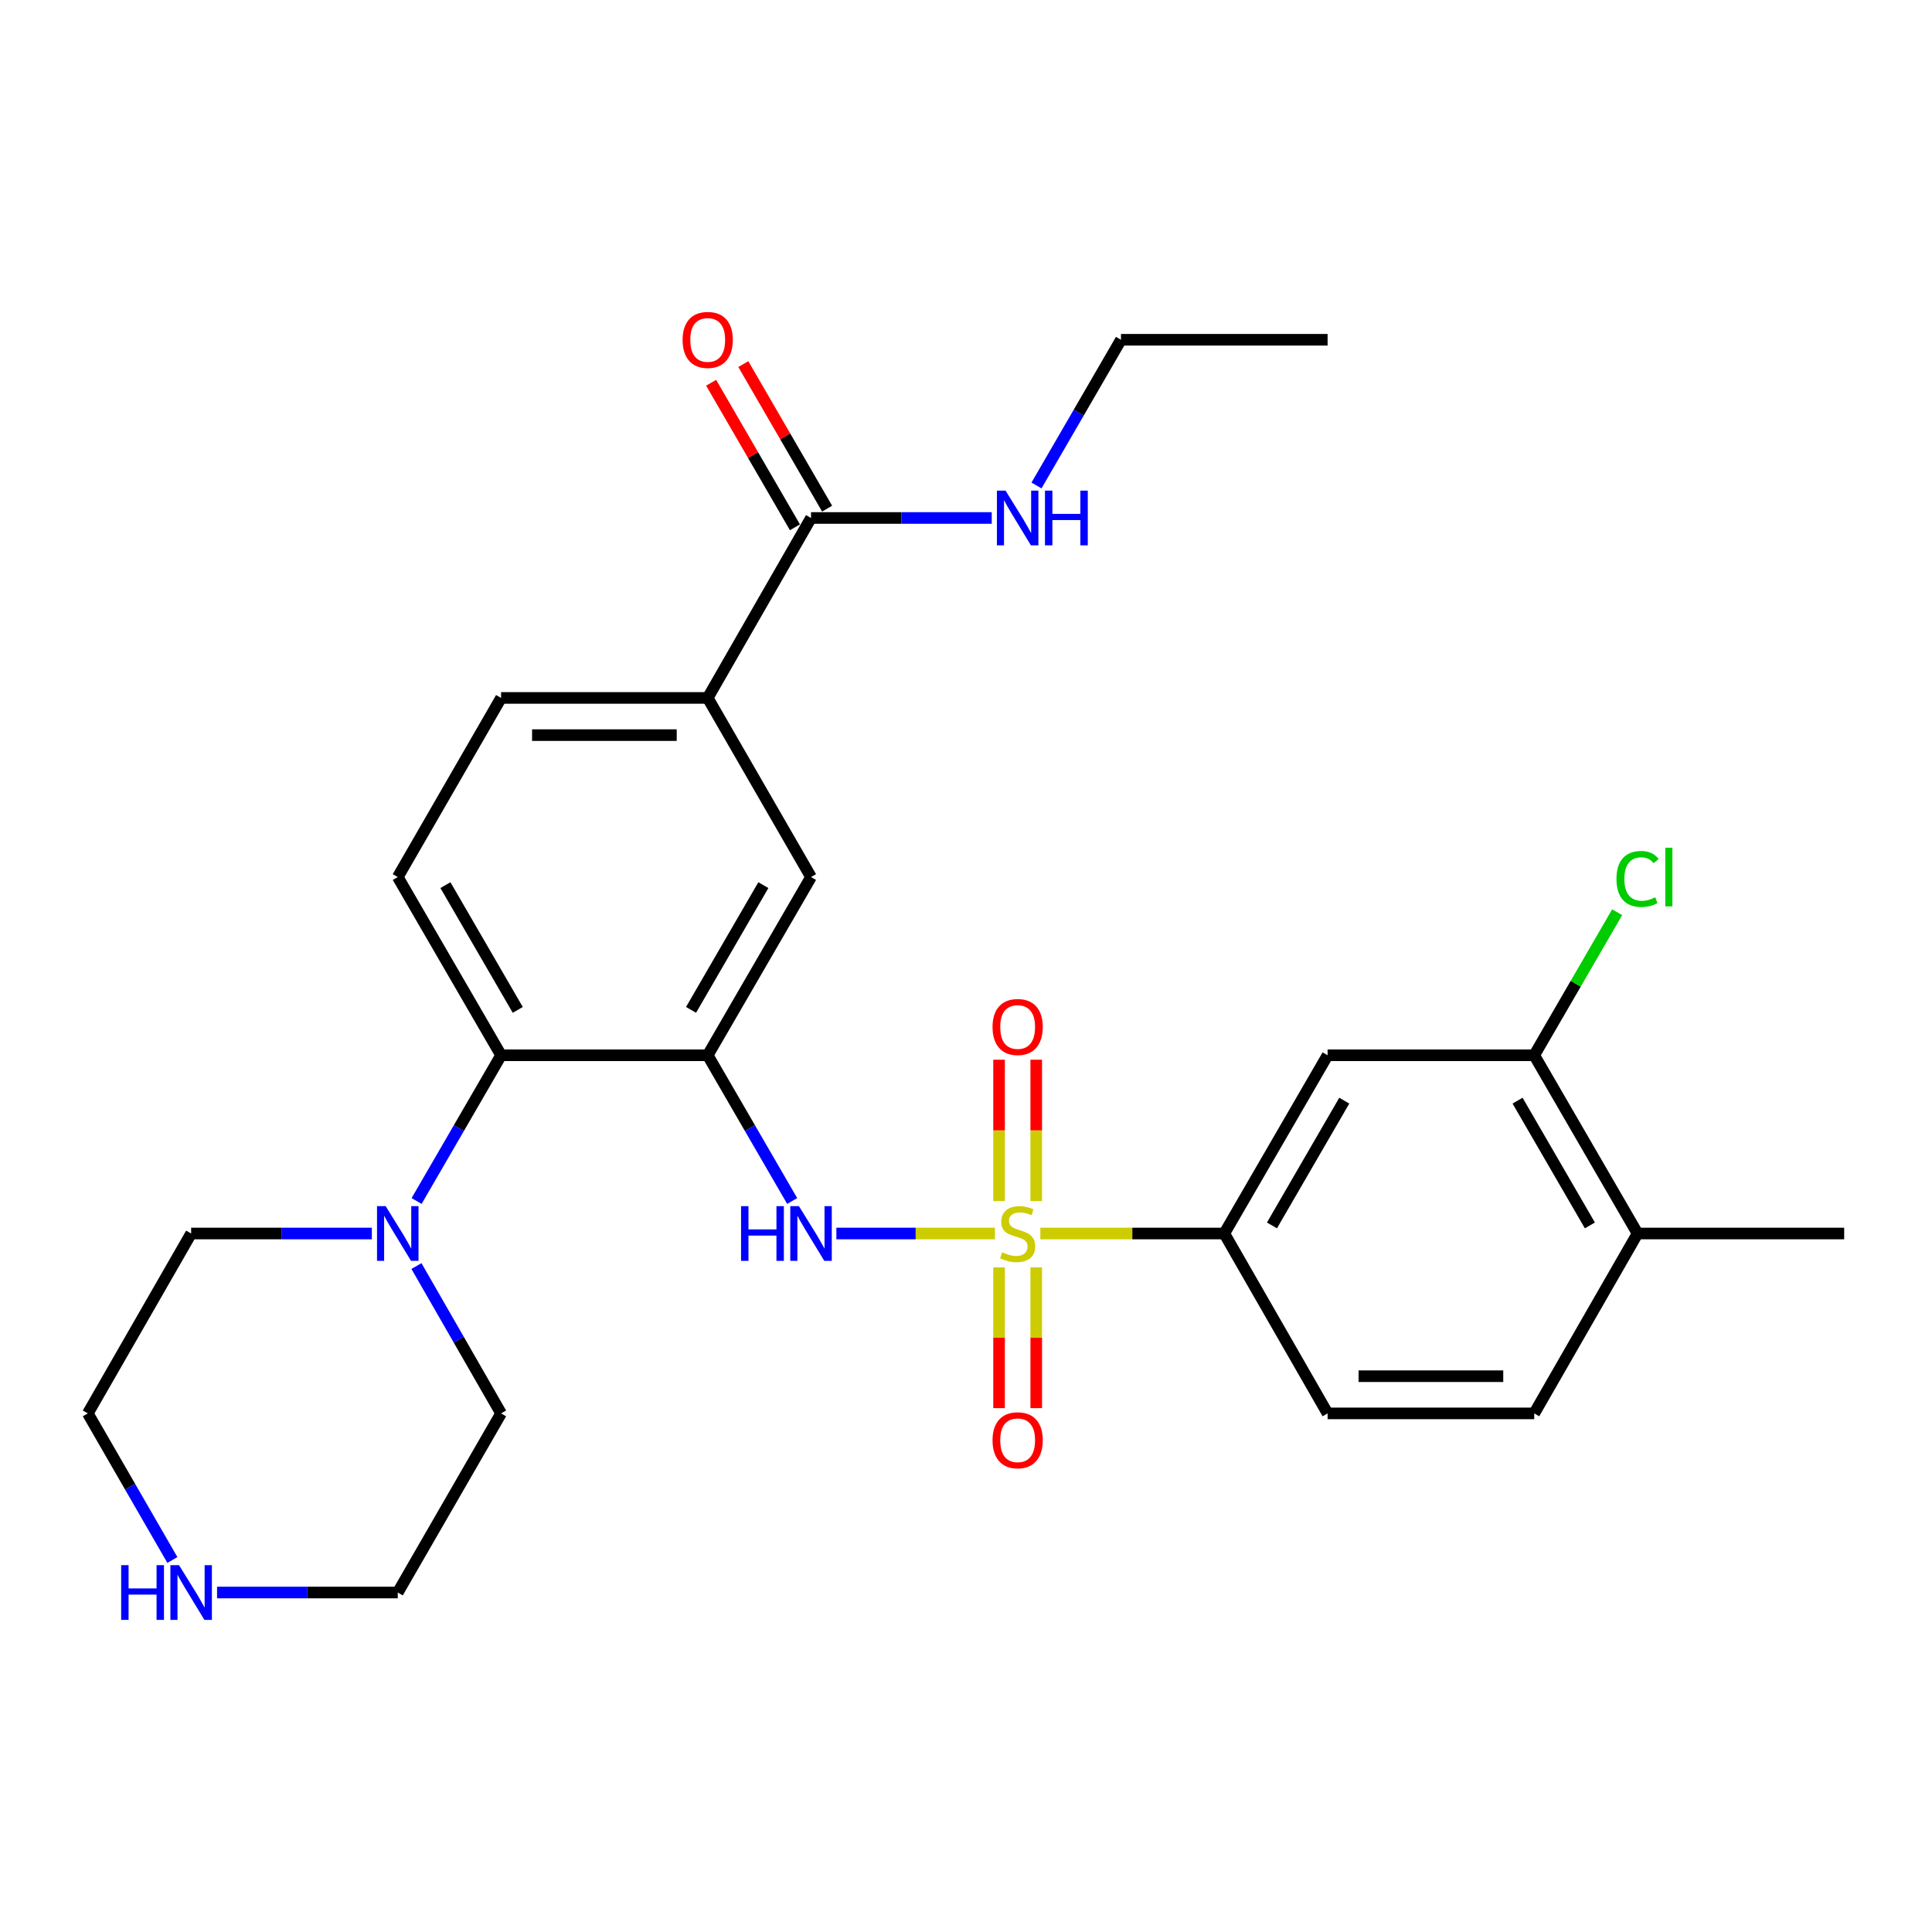 <?xml version='1.0' encoding='iso-8859-1'?>
<svg version='1.1' baseProfile='full'
              xmlns='http://www.w3.org/2000/svg'
                      xmlns:rdkit='http://www.rdkit.org/xml'
                      xmlns:xlink='http://www.w3.org/1999/xlink'
                  xml:space='preserve'
width='1000px' height='1000px' viewBox='0 0 1000 1000'>
<!-- END OF HEADER -->
<rect style='opacity:1.0;fill:#FFFFFF;stroke:none' width='1000' height='1000' x='0' y='0'> </rect>
<path class='bond-1' d='M 514.981,638.46 L 473.944,638.46' style='fill:none;fill-rule:evenodd;stroke:#CCCC00;stroke-width:6px;stroke-linecap:butt;stroke-linejoin:miter;stroke-opacity:1' />
<path class='bond-1' d='M 473.944,638.46 L 432.907,638.46' style='fill:none;fill-rule:evenodd;stroke:#0000FF;stroke-width:6px;stroke-linecap:butt;stroke-linejoin:miter;stroke-opacity:1' />
<path class='bond-2' d='M 538.488,638.46 L 586.09,638.46' style='fill:none;fill-rule:evenodd;stroke:#CCCC00;stroke-width:6px;stroke-linecap:butt;stroke-linejoin:miter;stroke-opacity:1' />
<path class='bond-2' d='M 586.09,638.46 L 633.692,638.46' style='fill:none;fill-rule:evenodd;stroke:#000000;stroke-width:6px;stroke-linecap:butt;stroke-linejoin:miter;stroke-opacity:1' />
<path class='bond-10' d='M 517.11,656.013 L 517.11,692.427' style='fill:none;fill-rule:evenodd;stroke:#CCCC00;stroke-width:6px;stroke-linecap:butt;stroke-linejoin:miter;stroke-opacity:1' />
<path class='bond-10' d='M 517.11,692.427 L 517.11,728.842' style='fill:none;fill-rule:evenodd;stroke:#FF0000;stroke-width:6px;stroke-linecap:butt;stroke-linejoin:miter;stroke-opacity:1' />
<path class='bond-10' d='M 536.359,656.013 L 536.359,692.427' style='fill:none;fill-rule:evenodd;stroke:#CCCC00;stroke-width:6px;stroke-linecap:butt;stroke-linejoin:miter;stroke-opacity:1' />
<path class='bond-10' d='M 536.359,692.427 L 536.359,728.842' style='fill:none;fill-rule:evenodd;stroke:#FF0000;stroke-width:6px;stroke-linecap:butt;stroke-linejoin:miter;stroke-opacity:1' />
<path class='bond-11' d='M 536.359,621.665 L 536.359,585.085' style='fill:none;fill-rule:evenodd;stroke:#CCCC00;stroke-width:6px;stroke-linecap:butt;stroke-linejoin:miter;stroke-opacity:1' />
<path class='bond-11' d='M 536.359,585.085 L 536.359,548.505' style='fill:none;fill-rule:evenodd;stroke:#FF0000;stroke-width:6px;stroke-linecap:butt;stroke-linejoin:miter;stroke-opacity:1' />
<path class='bond-11' d='M 517.11,621.665 L 517.11,585.085' style='fill:none;fill-rule:evenodd;stroke:#CCCC00;stroke-width:6px;stroke-linecap:butt;stroke-linejoin:miter;stroke-opacity:1' />
<path class='bond-11' d='M 517.11,585.085 L 517.11,548.505' style='fill:none;fill-rule:evenodd;stroke:#FF0000;stroke-width:6px;stroke-linecap:butt;stroke-linejoin:miter;stroke-opacity:1' />
<path class='bond-0' d='M 366.308,546.205 L 388.17,583.92' style='fill:none;fill-rule:evenodd;stroke:#000000;stroke-width:6px;stroke-linecap:butt;stroke-linejoin:miter;stroke-opacity:1' />
<path class='bond-0' d='M 388.17,583.92 L 410.033,621.634' style='fill:none;fill-rule:evenodd;stroke:#0000FF;stroke-width:6px;stroke-linecap:butt;stroke-linejoin:miter;stroke-opacity:1' />
<path class='bond-3' d='M 366.308,546.205 L 259.36,546.205' style='fill:none;fill-rule:evenodd;stroke:#000000;stroke-width:6px;stroke-linecap:butt;stroke-linejoin:miter;stroke-opacity:1' />
<path class='bond-7' d='M 366.308,546.205 L 419.787,453.962' style='fill:none;fill-rule:evenodd;stroke:#000000;stroke-width:6px;stroke-linecap:butt;stroke-linejoin:miter;stroke-opacity:1' />
<path class='bond-7' d='M 357.677,522.714 L 395.112,458.144' style='fill:none;fill-rule:evenodd;stroke:#000000;stroke-width:6px;stroke-linecap:butt;stroke-linejoin:miter;stroke-opacity:1' />
<path class='bond-5' d='M 633.692,638.46 L 687.161,546.205' style='fill:none;fill-rule:evenodd;stroke:#000000;stroke-width:6px;stroke-linecap:butt;stroke-linejoin:miter;stroke-opacity:1' />
<path class='bond-5' d='M 658.366,634.274 L 695.794,569.695' style='fill:none;fill-rule:evenodd;stroke:#000000;stroke-width:6px;stroke-linecap:butt;stroke-linejoin:miter;stroke-opacity:1' />
<path class='bond-17' d='M 633.692,638.46 L 687.161,731.569' style='fill:none;fill-rule:evenodd;stroke:#000000;stroke-width:6px;stroke-linecap:butt;stroke-linejoin:miter;stroke-opacity:1' />
<path class='bond-4' d='M 259.36,546.205 L 237.498,583.92' style='fill:none;fill-rule:evenodd;stroke:#000000;stroke-width:6px;stroke-linecap:butt;stroke-linejoin:miter;stroke-opacity:1' />
<path class='bond-4' d='M 237.498,583.92 L 215.635,621.634' style='fill:none;fill-rule:evenodd;stroke:#0000FF;stroke-width:6px;stroke-linecap:butt;stroke-linejoin:miter;stroke-opacity:1' />
<path class='bond-12' d='M 259.36,546.205 L 205.881,453.962' style='fill:none;fill-rule:evenodd;stroke:#000000;stroke-width:6px;stroke-linecap:butt;stroke-linejoin:miter;stroke-opacity:1' />
<path class='bond-12' d='M 267.991,522.714 L 230.555,458.144' style='fill:none;fill-rule:evenodd;stroke:#000000;stroke-width:6px;stroke-linecap:butt;stroke-linejoin:miter;stroke-opacity:1' />
<path class='bond-21' d='M 192.467,638.46 L 145.701,638.46' style='fill:none;fill-rule:evenodd;stroke:#0000FF;stroke-width:6px;stroke-linecap:butt;stroke-linejoin:miter;stroke-opacity:1' />
<path class='bond-21' d='M 145.701,638.46 L 98.934,638.46' style='fill:none;fill-rule:evenodd;stroke:#000000;stroke-width:6px;stroke-linecap:butt;stroke-linejoin:miter;stroke-opacity:1' />
<path class='bond-22' d='M 215.556,655.304 L 237.458,693.437' style='fill:none;fill-rule:evenodd;stroke:#0000FF;stroke-width:6px;stroke-linecap:butt;stroke-linejoin:miter;stroke-opacity:1' />
<path class='bond-22' d='M 237.458,693.437 L 259.36,731.569' style='fill:none;fill-rule:evenodd;stroke:#000000;stroke-width:6px;stroke-linecap:butt;stroke-linejoin:miter;stroke-opacity:1' />
<path class='bond-9' d='M 687.161,546.205 L 794.119,546.205' style='fill:none;fill-rule:evenodd;stroke:#000000;stroke-width:6px;stroke-linecap:butt;stroke-linejoin:miter;stroke-opacity:1' />
<path class='bond-6' d='M 419.787,268.105 L 366.308,361.247' style='fill:none;fill-rule:evenodd;stroke:#000000;stroke-width:6px;stroke-linecap:butt;stroke-linejoin:miter;stroke-opacity:1' />
<path class='bond-16' d='M 428.113,263.278 L 406.425,225.869' style='fill:none;fill-rule:evenodd;stroke:#000000;stroke-width:6px;stroke-linecap:butt;stroke-linejoin:miter;stroke-opacity:1' />
<path class='bond-16' d='M 406.425,225.869 L 384.737,188.46' style='fill:none;fill-rule:evenodd;stroke:#FF0000;stroke-width:6px;stroke-linecap:butt;stroke-linejoin:miter;stroke-opacity:1' />
<path class='bond-16' d='M 411.461,272.933 L 389.772,235.524' style='fill:none;fill-rule:evenodd;stroke:#000000;stroke-width:6px;stroke-linecap:butt;stroke-linejoin:miter;stroke-opacity:1' />
<path class='bond-16' d='M 389.772,235.524 L 368.084,198.115' style='fill:none;fill-rule:evenodd;stroke:#FF0000;stroke-width:6px;stroke-linecap:butt;stroke-linejoin:miter;stroke-opacity:1' />
<path class='bond-19' d='M 419.787,268.105 L 466.554,268.105' style='fill:none;fill-rule:evenodd;stroke:#000000;stroke-width:6px;stroke-linecap:butt;stroke-linejoin:miter;stroke-opacity:1' />
<path class='bond-19' d='M 466.554,268.105 L 513.321,268.105' style='fill:none;fill-rule:evenodd;stroke:#0000FF;stroke-width:6px;stroke-linecap:butt;stroke-linejoin:miter;stroke-opacity:1' />
<path class='bond-8' d='M 419.787,453.962 L 366.308,361.247' style='fill:none;fill-rule:evenodd;stroke:#000000;stroke-width:6px;stroke-linecap:butt;stroke-linejoin:miter;stroke-opacity:1' />
<path class='bond-14' d='M 366.308,361.247 L 259.36,361.247' style='fill:none;fill-rule:evenodd;stroke:#000000;stroke-width:6px;stroke-linecap:butt;stroke-linejoin:miter;stroke-opacity:1' />
<path class='bond-14' d='M 350.266,380.496 L 275.402,380.496' style='fill:none;fill-rule:evenodd;stroke:#000000;stroke-width:6px;stroke-linecap:butt;stroke-linejoin:miter;stroke-opacity:1' />
<path class='bond-20' d='M 794.119,546.205 L 815.581,509.186' style='fill:none;fill-rule:evenodd;stroke:#000000;stroke-width:6px;stroke-linecap:butt;stroke-linejoin:miter;stroke-opacity:1' />
<path class='bond-20' d='M 815.581,509.186 L 837.043,472.167' style='fill:none;fill-rule:evenodd;stroke:#00CC00;stroke-width:6px;stroke-linecap:butt;stroke-linejoin:miter;stroke-opacity:1' />
<path class='bond-28' d='M 794.119,546.205 L 847.598,638.46' style='fill:none;fill-rule:evenodd;stroke:#000000;stroke-width:6px;stroke-linecap:butt;stroke-linejoin:miter;stroke-opacity:1' />
<path class='bond-28' d='M 785.488,569.697 L 822.923,634.275' style='fill:none;fill-rule:evenodd;stroke:#000000;stroke-width:6px;stroke-linecap:butt;stroke-linejoin:miter;stroke-opacity:1' />
<path class='bond-29' d='M 205.881,453.962 L 259.36,361.247' style='fill:none;fill-rule:evenodd;stroke:#000000;stroke-width:6px;stroke-linecap:butt;stroke-linejoin:miter;stroke-opacity:1' />
<path class='bond-13' d='M 112.347,824.284 L 159.114,824.284' style='fill:none;fill-rule:evenodd;stroke:#0000FF;stroke-width:6px;stroke-linecap:butt;stroke-linejoin:miter;stroke-opacity:1' />
<path class='bond-13' d='M 159.114,824.284 L 205.881,824.284' style='fill:none;fill-rule:evenodd;stroke:#000000;stroke-width:6px;stroke-linecap:butt;stroke-linejoin:miter;stroke-opacity:1' />
<path class='bond-30' d='M 89.222,807.448 L 67.338,769.509' style='fill:none;fill-rule:evenodd;stroke:#0000FF;stroke-width:6px;stroke-linecap:butt;stroke-linejoin:miter;stroke-opacity:1' />
<path class='bond-30' d='M 67.338,769.509 L 45.455,731.569' style='fill:none;fill-rule:evenodd;stroke:#000000;stroke-width:6px;stroke-linecap:butt;stroke-linejoin:miter;stroke-opacity:1' />
<path class='bond-15' d='M 847.598,638.46 L 794.119,731.569' style='fill:none;fill-rule:evenodd;stroke:#000000;stroke-width:6px;stroke-linecap:butt;stroke-linejoin:miter;stroke-opacity:1' />
<path class='bond-25' d='M 847.598,638.46 L 954.545,638.46' style='fill:none;fill-rule:evenodd;stroke:#000000;stroke-width:6px;stroke-linecap:butt;stroke-linejoin:miter;stroke-opacity:1' />
<path class='bond-18' d='M 687.161,731.569 L 794.119,731.569' style='fill:none;fill-rule:evenodd;stroke:#000000;stroke-width:6px;stroke-linecap:butt;stroke-linejoin:miter;stroke-opacity:1' />
<path class='bond-18' d='M 703.204,712.321 L 778.075,712.321' style='fill:none;fill-rule:evenodd;stroke:#000000;stroke-width:6px;stroke-linecap:butt;stroke-linejoin:miter;stroke-opacity:1' />
<path class='bond-26' d='M 536.489,251.28 L 558.351,213.571' style='fill:none;fill-rule:evenodd;stroke:#0000FF;stroke-width:6px;stroke-linecap:butt;stroke-linejoin:miter;stroke-opacity:1' />
<path class='bond-26' d='M 558.351,213.571 L 580.213,175.862' style='fill:none;fill-rule:evenodd;stroke:#000000;stroke-width:6px;stroke-linecap:butt;stroke-linejoin:miter;stroke-opacity:1' />
<path class='bond-24' d='M 98.934,638.46 L 45.455,731.569' style='fill:none;fill-rule:evenodd;stroke:#000000;stroke-width:6px;stroke-linecap:butt;stroke-linejoin:miter;stroke-opacity:1' />
<path class='bond-23' d='M 259.36,731.569 L 205.881,824.284' style='fill:none;fill-rule:evenodd;stroke:#000000;stroke-width:6px;stroke-linecap:butt;stroke-linejoin:miter;stroke-opacity:1' />
<path class='bond-27' d='M 580.213,175.862 L 687.161,175.862' style='fill:none;fill-rule:evenodd;stroke:#000000;stroke-width:6px;stroke-linecap:butt;stroke-linejoin:miter;stroke-opacity:1' />
<path  class='atom-0' d='M 518.734 648.18
Q 519.054 648.3, 520.374 648.86
Q 521.694 649.42, 523.134 649.78
Q 524.614 650.1, 526.054 650.1
Q 528.734 650.1, 530.294 648.82
Q 531.854 647.5, 531.854 645.22
Q 531.854 643.66, 531.054 642.7
Q 530.294 641.74, 529.094 641.22
Q 527.894 640.7, 525.894 640.1
Q 523.374 639.34, 521.854 638.62
Q 520.374 637.9, 519.294 636.38
Q 518.254 634.86, 518.254 632.3
Q 518.254 628.74, 520.654 626.54
Q 523.094 624.34, 527.894 624.34
Q 531.174 624.34, 534.894 625.9
L 533.974 628.98
Q 530.574 627.58, 528.014 627.58
Q 525.254 627.58, 523.734 628.74
Q 522.214 629.86, 522.254 631.82
Q 522.254 633.34, 523.014 634.26
Q 523.814 635.18, 524.934 635.7
Q 526.094 636.22, 528.014 636.82
Q 530.574 637.62, 532.094 638.42
Q 533.614 639.22, 534.694 640.86
Q 535.814 642.46, 535.814 645.22
Q 535.814 649.14, 533.174 651.26
Q 530.574 653.34, 526.214 653.34
Q 523.694 653.34, 521.774 652.78
Q 519.894 652.26, 517.654 651.34
L 518.734 648.18
' fill='#CCCC00'/>
<path  class='atom-2' d='M 383.567 624.3
L 387.407 624.3
L 387.407 636.34
L 401.887 636.34
L 401.887 624.3
L 405.727 624.3
L 405.727 652.62
L 401.887 652.62
L 401.887 639.54
L 387.407 639.54
L 387.407 652.62
L 383.567 652.62
L 383.567 624.3
' fill='#0000FF'/>
<path  class='atom-2' d='M 413.527 624.3
L 422.807 639.3
Q 423.727 640.78, 425.207 643.46
Q 426.687 646.14, 426.767 646.3
L 426.767 624.3
L 430.527 624.3
L 430.527 652.62
L 426.647 652.62
L 416.687 636.22
Q 415.527 634.3, 414.287 632.1
Q 413.087 629.9, 412.727 629.22
L 412.727 652.62
L 409.047 652.62
L 409.047 624.3
L 413.527 624.3
' fill='#0000FF'/>
<path  class='atom-5' d='M 199.621 624.3
L 208.901 639.3
Q 209.821 640.78, 211.301 643.46
Q 212.781 646.14, 212.861 646.3
L 212.861 624.3
L 216.621 624.3
L 216.621 652.62
L 212.741 652.62
L 202.781 636.22
Q 201.621 634.3, 200.381 632.1
Q 199.181 629.9, 198.821 629.22
L 198.821 652.62
L 195.141 652.62
L 195.141 624.3
L 199.621 624.3
' fill='#0000FF'/>
<path  class='atom-11' d='M 513.734 745.476
Q 513.734 738.676, 517.094 734.876
Q 520.454 731.076, 526.734 731.076
Q 533.014 731.076, 536.374 734.876
Q 539.734 738.676, 539.734 745.476
Q 539.734 752.356, 536.334 756.276
Q 532.934 760.156, 526.734 760.156
Q 520.494 760.156, 517.094 756.276
Q 513.734 752.396, 513.734 745.476
M 526.734 756.956
Q 531.054 756.956, 533.374 754.076
Q 535.734 751.156, 535.734 745.476
Q 535.734 739.916, 533.374 737.116
Q 531.054 734.276, 526.734 734.276
Q 522.414 734.276, 520.054 737.076
Q 517.734 739.876, 517.734 745.476
Q 517.734 751.196, 520.054 754.076
Q 522.414 756.956, 526.734 756.956
' fill='#FF0000'/>
<path  class='atom-12' d='M 513.734 531.571
Q 513.734 524.771, 517.094 520.971
Q 520.454 517.171, 526.734 517.171
Q 533.014 517.171, 536.374 520.971
Q 539.734 524.771, 539.734 531.571
Q 539.734 538.451, 536.334 542.371
Q 532.934 546.251, 526.734 546.251
Q 520.494 546.251, 517.094 542.371
Q 513.734 538.491, 513.734 531.571
M 526.734 543.051
Q 531.054 543.051, 533.374 540.171
Q 535.734 537.251, 535.734 531.571
Q 535.734 526.011, 533.374 523.211
Q 531.054 520.371, 526.734 520.371
Q 522.414 520.371, 520.054 523.171
Q 517.734 525.971, 517.734 531.571
Q 517.734 537.291, 520.054 540.171
Q 522.414 543.051, 526.734 543.051
' fill='#FF0000'/>
<path  class='atom-14' d='M 62.714 810.124
L 66.554 810.124
L 66.554 822.164
L 81.034 822.164
L 81.034 810.124
L 84.874 810.124
L 84.874 838.444
L 81.034 838.444
L 81.034 825.364
L 66.554 825.364
L 66.554 838.444
L 62.714 838.444
L 62.714 810.124
' fill='#0000FF'/>
<path  class='atom-14' d='M 92.674 810.124
L 101.954 825.124
Q 102.874 826.604, 104.354 829.284
Q 105.834 831.964, 105.914 832.124
L 105.914 810.124
L 109.674 810.124
L 109.674 838.444
L 105.794 838.444
L 95.834 822.044
Q 94.674 820.124, 93.434 817.924
Q 92.234 815.724, 91.874 815.044
L 91.874 838.444
L 88.194 838.444
L 88.194 810.124
L 92.674 810.124
' fill='#0000FF'/>
<path  class='atom-17' d='M 353.308 175.942
Q 353.308 169.142, 356.668 165.342
Q 360.028 161.542, 366.308 161.542
Q 372.588 161.542, 375.948 165.342
Q 379.308 169.142, 379.308 175.942
Q 379.308 182.822, 375.908 186.742
Q 372.508 190.622, 366.308 190.622
Q 360.068 190.622, 356.668 186.742
Q 353.308 182.862, 353.308 175.942
M 366.308 187.422
Q 370.628 187.422, 372.948 184.542
Q 375.308 181.622, 375.308 175.942
Q 375.308 170.382, 372.948 167.582
Q 370.628 164.742, 366.308 164.742
Q 361.988 164.742, 359.628 167.542
Q 357.308 170.342, 357.308 175.942
Q 357.308 181.662, 359.628 184.542
Q 361.988 187.422, 366.308 187.422
' fill='#FF0000'/>
<path  class='atom-20' d='M 520.474 253.945
L 529.754 268.945
Q 530.674 270.425, 532.154 273.105
Q 533.634 275.785, 533.714 275.945
L 533.714 253.945
L 537.474 253.945
L 537.474 282.265
L 533.594 282.265
L 523.634 265.865
Q 522.474 263.945, 521.234 261.745
Q 520.034 259.545, 519.674 258.865
L 519.674 282.265
L 515.994 282.265
L 515.994 253.945
L 520.474 253.945
' fill='#0000FF'/>
<path  class='atom-20' d='M 540.874 253.945
L 544.714 253.945
L 544.714 265.985
L 559.194 265.985
L 559.194 253.945
L 563.034 253.945
L 563.034 282.265
L 559.194 282.265
L 559.194 269.185
L 544.714 269.185
L 544.714 282.265
L 540.874 282.265
L 540.874 253.945
' fill='#0000FF'/>
<path  class='atom-21' d='M 836.678 454.942
Q 836.678 447.902, 839.958 444.222
Q 843.278 440.502, 849.558 440.502
Q 855.398 440.502, 858.518 444.622
L 855.878 446.782
Q 853.598 443.782, 849.558 443.782
Q 845.278 443.782, 842.998 446.662
Q 840.758 449.502, 840.758 454.942
Q 840.758 460.542, 843.078 463.422
Q 845.438 466.302, 849.998 466.302
Q 853.118 466.302, 856.758 464.422
L 857.878 467.422
Q 856.398 468.382, 854.158 468.942
Q 851.918 469.502, 849.438 469.502
Q 843.278 469.502, 839.958 465.742
Q 836.678 461.982, 836.678 454.942
' fill='#00CC00'/>
<path  class='atom-21' d='M 861.958 438.782
L 865.638 438.782
L 865.638 469.142
L 861.958 469.142
L 861.958 438.782
' fill='#00CC00'/>
</svg>
